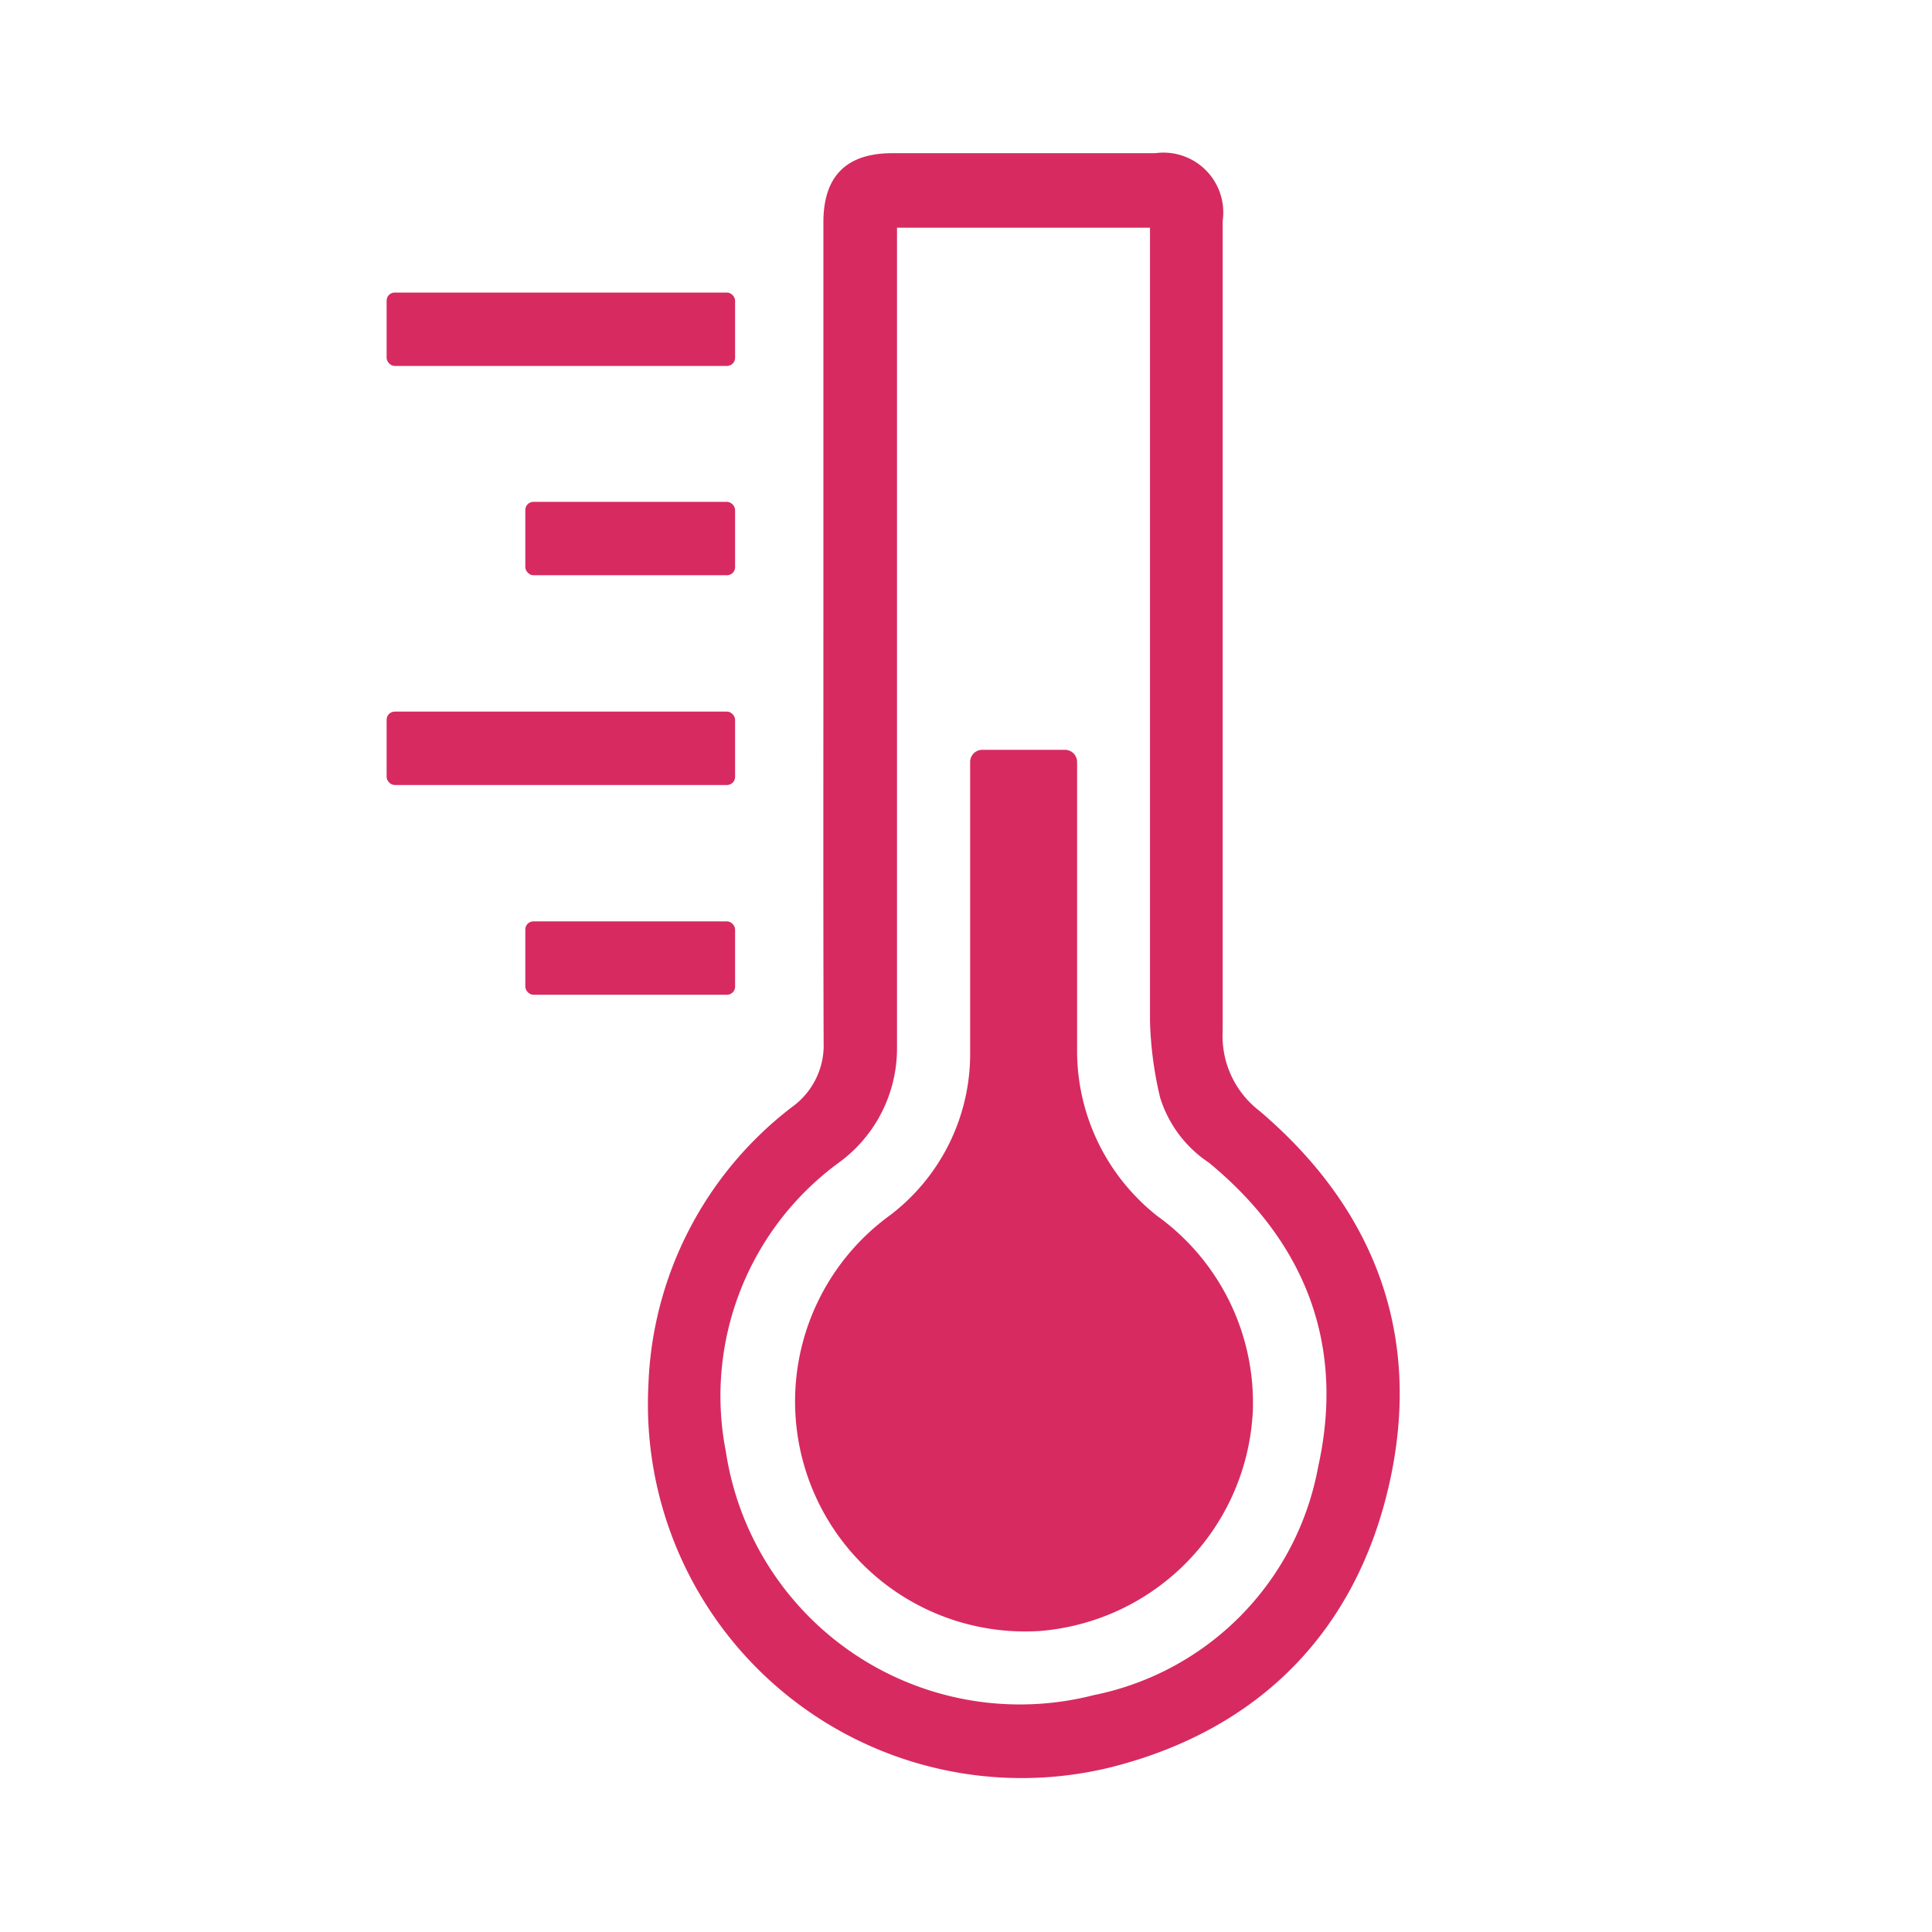 <svg xmlns="http://www.w3.org/2000/svg" id="Layer_1" data-name="Layer 1" viewBox="0 0 84 84"><defs><style>.cls-1{fill:#d72a61;}</style></defs><title>Artboard 30 copy 3</title><path class="cls-1" d="M35.8,27.49V9.66c0-2,1-3,3-3H50.23a2.6,2.6,0,0,1,2.93,2.94c0,11.75,0,23.49,0,35.23a4.1,4.1,0,0,0,1.6,3.47c5,4.25,7.08,9.72,5.66,16.14S54.8,75.2,48.29,76.84a16.25,16.25,0,0,1-20.1-16.58,15.92,15.92,0,0,1,6.26-12.14,3.3,3.3,0,0,0,1.36-2.81C35.79,39.37,35.8,33.43,35.8,27.49ZM39,9.9V45.55a6.14,6.14,0,0,1-2.53,5,12.57,12.57,0,0,0-4.91,12.57,12.93,12.93,0,0,0,16,10.58,12.4,12.4,0,0,0,9.75-9.92c1.18-5.31-.55-9.77-4.75-13.23a5.27,5.27,0,0,1-2.12-2.83A16,16,0,0,1,50,44.38Q50,27.7,50,11V9.9Z"></path><path class="cls-1" d="M50.33,52.88a9.14,9.14,0,0,1-3.5-7.28c0-1.82,0-3.64,0-5.47h0v-7a.53.53,0,0,0-.53-.53H42.72a.53.53,0,0,0-.54.52c0,3.75,0,9,0,12.6a8.81,8.81,0,0,1-3.5,7.13,10,10,0,0,0,6.56,18.06,10.08,10.08,0,0,0,9.23-9.55A10,10,0,0,0,50.33,52.88Z"></path><rect class="cls-1" x="16.81" y="12.72" width="15.15" height="3.19" rx="0.35"></rect><rect class="cls-1" x="22.84" y="21.82" width="9.12" height="3.19" rx="0.35"></rect><rect class="cls-1" x="22.84" y="40.06" width="9.12" height="3.19" rx="0.35"></rect><rect class="cls-1" x="16.81" y="30.94" width="15.15" height="3.19" rx="0.35"></rect></svg>